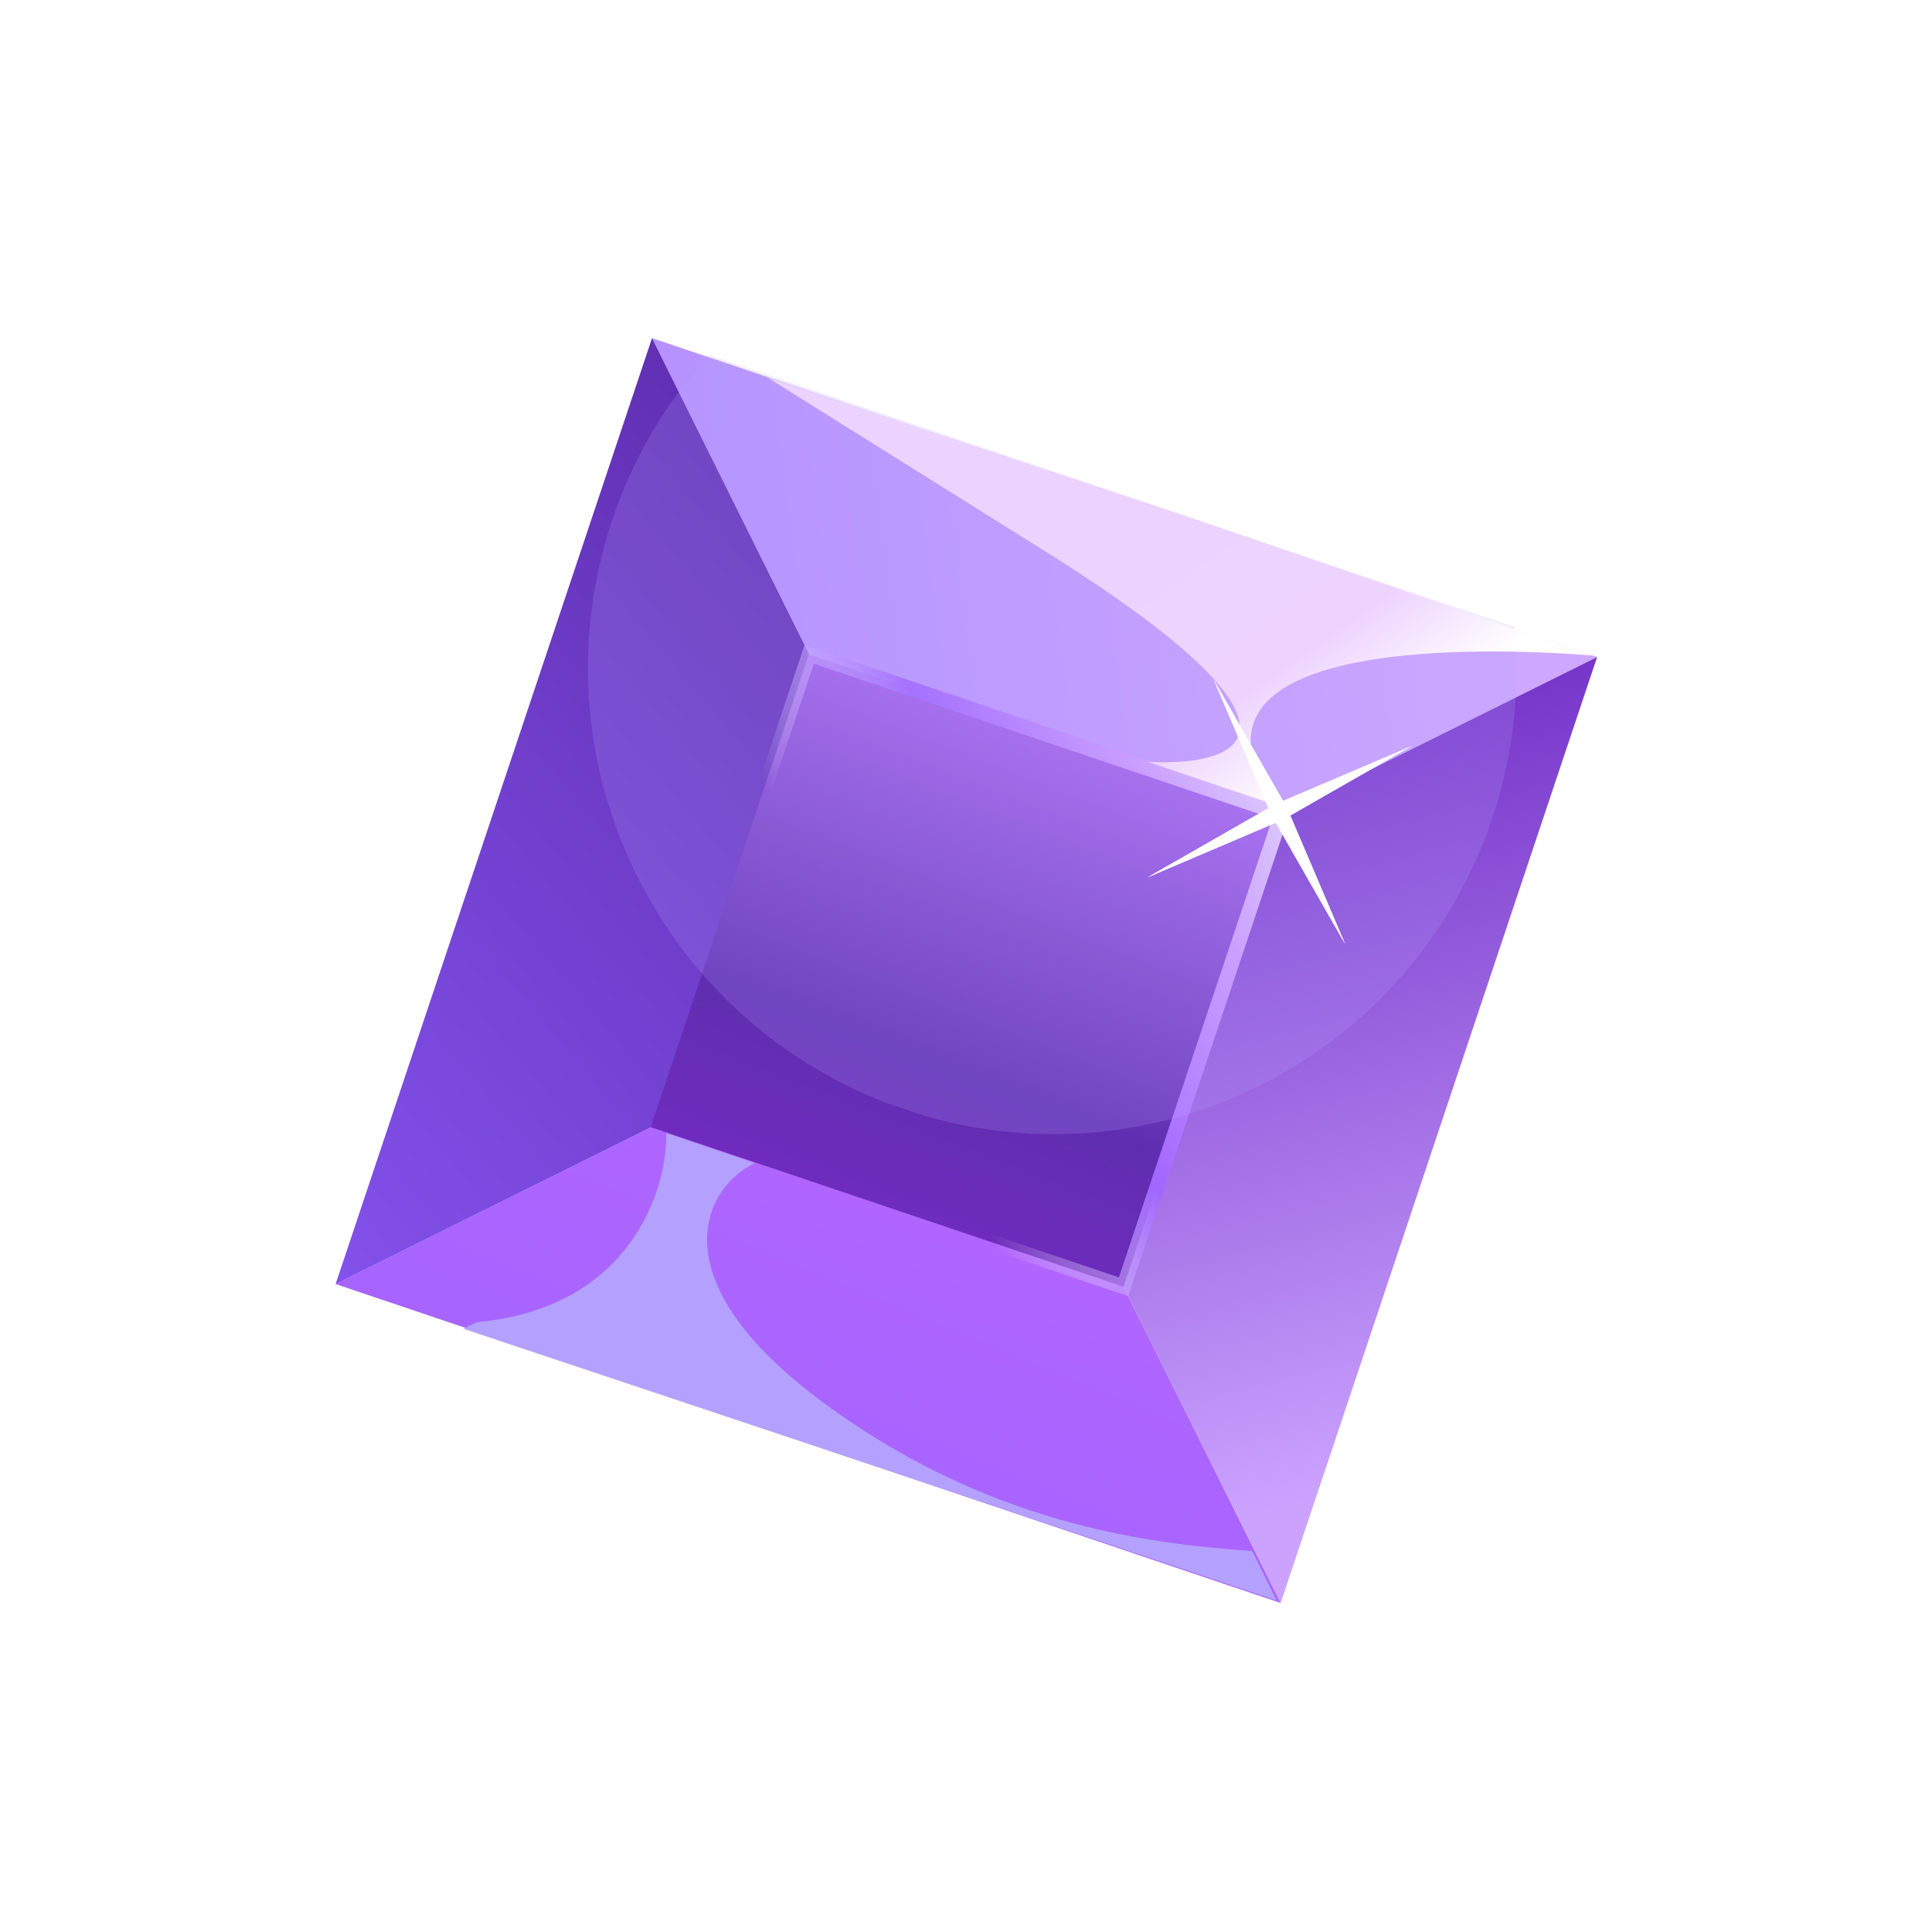 <svg width="82" height="82" viewBox="0 0 82 82" fill="none" xmlns="http://www.w3.org/2000/svg">
<path d="M41.015 41.193L54.356 68.035L14.243 54.499L41.015 41.193Z" fill="url(#paint0_linear_1145_10497)"/>
<path d="M41.015 41.193L67.787 27.887L27.674 14.351L41.015 41.193Z" fill="url(#paint1_linear_1145_10497)"/>
<path d="M41.015 41.193L14.244 54.5L27.674 14.351L41.015 41.193Z" fill="url(#paint2_linear_1145_10497)"/>
<path d="M41.015 41.193L54.356 68.035L67.787 27.886L41.015 41.193Z" fill="url(#paint3_linear_1145_10497)"/>
<rect width="21.168" height="21.168" transform="matrix(0.317 -0.948 -0.948 -0.32 47.686 54.614)" fill="url(#paint4_linear_1145_10497)"/>
<path fill-rule="evenodd" clip-rule="evenodd" d="M47.883 55.011L54.797 34.343L34.147 27.375L27.234 48.043L47.883 55.011ZM47.489 54.217L28.025 47.65L34.542 28.169L54.005 34.736L47.489 54.217Z" fill="url(#paint5_linear_1145_10497)"/>
<path d="M35.045 59.605C42.45 65.026 49.512 65.541 53.147 65.835L54.194 67.94L50 66.524L19.666 56.397L20.225 56.119C26.771 55.526 28.343 50.451 28.276 48.092L32.05 49.367C30.091 50.224 27.58 54.141 35.045 59.605Z" fill="#B4A1FF"/>
<path opacity="0.2" fill-rule="evenodd" clip-rule="evenodd" d="M37.548 46.785C33.129 45.062 29.31 41.748 27.029 37.16C23.294 29.646 24.775 20.904 30.091 15.068L64.279 26.613C65.01 34.491 60.94 42.358 53.449 46.081C48.875 48.355 43.84 48.679 39.282 47.371L37.548 46.785Z" fill="#B4A1FF"/>
<path d="M48.71 32.334L54.162 34.175C49.502 27.557 61.013 27.312 67.58 27.82L50.121 21.831L32.577 16.024L44.735 23.633C56.753 31.242 52.416 32.534 48.71 32.334Z" fill="url(#paint6_linear_1145_10497)"/>
<g filter="url(#filter0_f_1145_10497)">
<path d="M59.898 31.674L54.456 33.993L51.511 28.842L53.839 34.3L48.705 37.238L54.147 34.919L57.092 40.07L54.764 34.612L59.898 31.674Z" fill="white"/>
</g>
<path d="M59.898 31.674L54.456 33.993L51.511 28.842L53.839 34.3L48.705 37.238L54.147 34.919L57.092 40.07L54.764 34.612L59.898 31.674Z" fill="white"/>
<defs>
<filter id="filter0_f_1145_10497" x="46.118" y="26.255" width="16.367" height="16.401" filterUnits="userSpaceOnUse" color-interpolation-filters="sRGB">
<feFlood flood-opacity="0" result="BackgroundImageFix"/>
<feBlend mode="normal" in="SourceGraphic" in2="BackgroundImageFix" result="shape"/>
<feGaussianBlur stdDeviation="1.293" result="effect1_foregroundBlur_1145_10497"/>
</filter>
<linearGradient id="paint0_linear_1145_10497" x1="33.451" y1="46.57" x2="28.494" y2="58.552" gradientUnits="userSpaceOnUse">
<stop stop-color="#B265FF"/>
<stop offset="1" stop-color="#A864FF"/>
</linearGradient>
<linearGradient id="paint1_linear_1145_10497" x1="16.991" y1="9.944" x2="57.554" y2="4.514" gradientUnits="userSpaceOnUse">
<stop offset="0.146" stop-color="#B28EFF"/>
<stop offset="1" stop-color="#CEA8FF"/>
</linearGradient>
<linearGradient id="paint2_linear_1145_10497" x1="30.767" y1="15.45" x2="-1.305" y2="42.762" gradientUnits="userSpaceOnUse">
<stop stop-color="#5F2EB0"/>
<stop offset="1" stop-color="#8755F2"/>
</linearGradient>
<linearGradient id="paint3_linear_1145_10497" x1="65.754" y1="22.848" x2="74.745" y2="59.062" gradientUnits="userSpaceOnUse">
<stop stop-color="#6823C0"/>
<stop offset="1" stop-color="#CBA3FF"/>
</linearGradient>
<linearGradient id="paint4_linear_1145_10497" x1="-4.567" y1="8.635" x2="26.245" y2="7.219" gradientUnits="userSpaceOnUse">
<stop offset="0.02" stop-color="#772AC4"/>
<stop offset="0.349" stop-color="#5F2EB0"/>
<stop offset="1" stop-color="#BC79FF"/>
</linearGradient>
<linearGradient id="paint5_linear_1145_10497" x1="54.861" y1="34.178" x2="29.25" y2="46.893" gradientUnits="userSpaceOnUse">
<stop stop-color="#E8D7FF"/>
<stop offset="0.177" stop-color="#CF9EFF"/>
<stop offset="0.432" stop-color="#A066FF"/>
<stop offset="0.686" stop-color="white" stop-opacity="0"/>
</linearGradient>
<linearGradient id="paint6_linear_1145_10497" x1="47.321" y1="24.273" x2="54.451" y2="34.38" gradientUnits="userSpaceOnUse">
<stop stop-color="#ECD3FF"/>
<stop offset="0.603" stop-color="#EED3FF"/>
<stop offset="1" stop-color="white"/>
</linearGradient>
</defs>
</svg>
